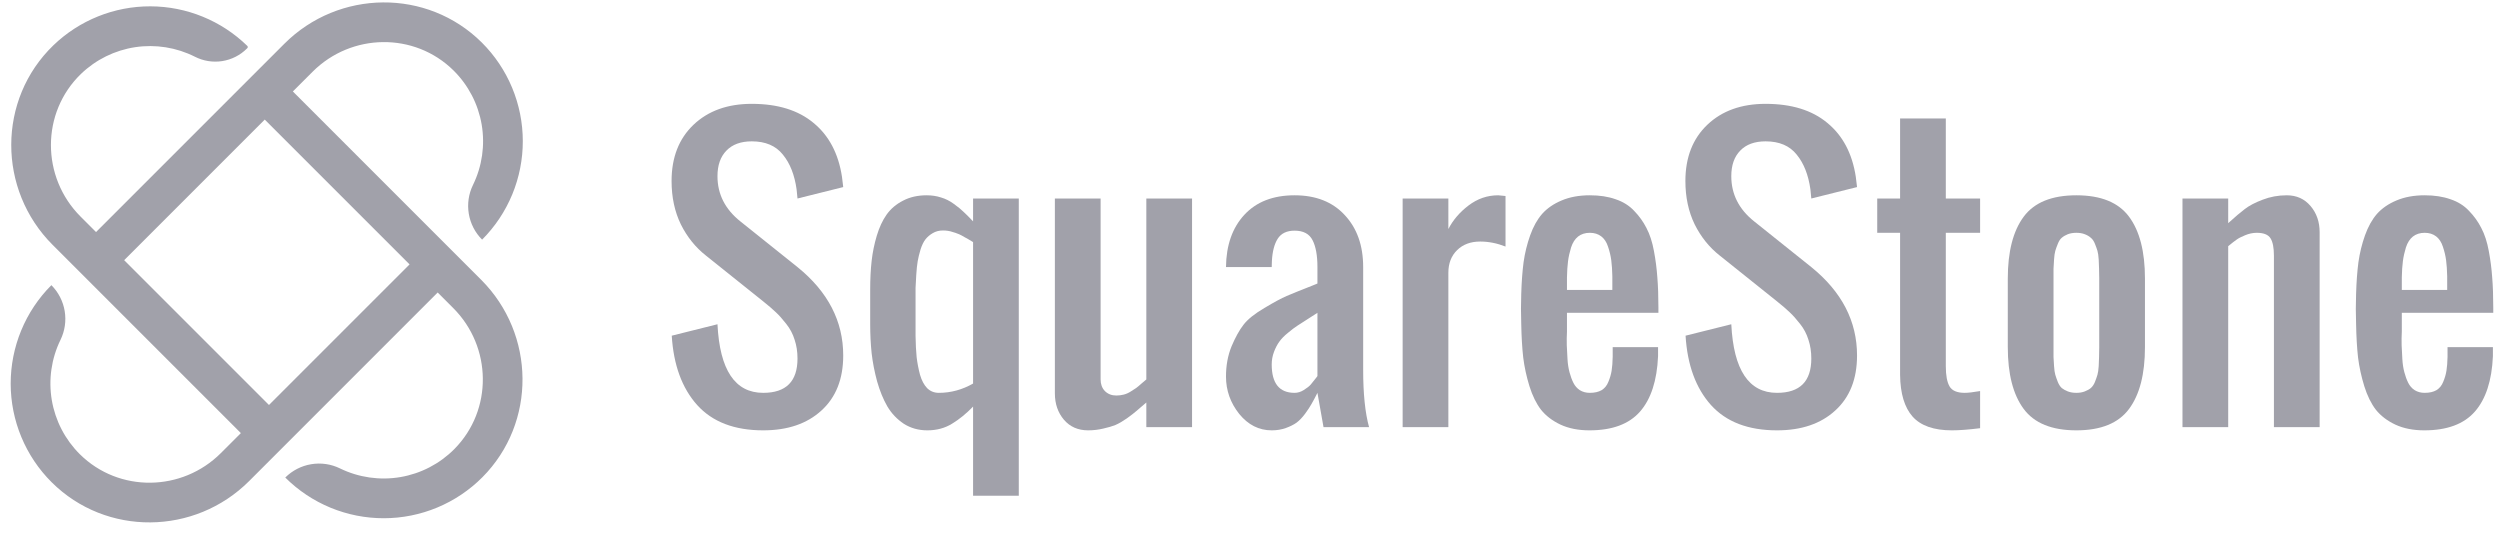 <svg width="197" height="42" viewBox="0 0 197 42" fill="none" xmlns="http://www.w3.org/2000/svg">
<path d="M23.078 7.207L24.635 5.651C27.691 2.594 32.668 2.518 35.742 5.557C36.907 6.711 37.681 8.202 37.956 9.818C38.23 11.435 37.992 13.097 37.273 14.571C36.928 15.275 36.812 16.069 36.941 16.843C37.069 17.616 37.436 18.33 37.99 18.884C39.009 17.863 39.816 16.651 40.367 15.318C40.917 13.985 41.199 12.556 41.197 11.114C41.195 9.672 40.909 8.244 40.355 6.912C39.801 5.58 38.99 4.371 37.968 3.353C33.669 -0.922 26.692 -0.837 22.405 3.45L7.568 18.286L6.348 17.066C3.24 13.958 3.22 8.877 6.383 5.823C7.554 4.697 9.046 3.961 10.653 3.718C12.26 3.476 13.902 3.737 15.354 4.468C16.016 4.807 16.769 4.929 17.505 4.815C18.241 4.701 18.921 4.358 19.45 3.833L19.488 3.796C19.5 3.784 19.509 3.77 19.515 3.755C19.522 3.74 19.525 3.723 19.525 3.707C19.525 3.69 19.522 3.674 19.515 3.658C19.509 3.643 19.5 3.629 19.488 3.617C17.446 1.627 14.71 0.508 11.858 0.499C9.006 0.49 6.262 1.591 4.208 3.569C-0.218 7.841 -0.203 14.946 4.148 19.297L18.98 34.129L17.404 35.704C14.348 38.761 9.371 38.837 6.297 35.798C5.132 34.644 4.358 33.154 4.083 31.537C3.809 29.92 4.047 28.258 4.766 26.784C5.11 26.08 5.227 25.286 5.098 24.513C4.969 23.739 4.603 23.025 4.049 22.471C3.03 23.492 2.222 24.703 1.672 26.037C1.122 27.37 0.84 28.799 0.842 30.241C0.844 31.683 1.13 33.111 1.684 34.443C2.238 35.775 3.049 36.984 4.071 38.002C8.369 42.277 15.347 42.192 19.634 37.906L34.49 23.049L35.714 24.274C38.771 27.33 38.847 32.307 35.808 35.381C34.654 36.546 33.163 37.32 31.547 37.595C29.93 37.869 28.268 37.63 26.794 36.912C26.09 36.567 25.295 36.451 24.522 36.58C23.748 36.708 23.034 37.076 22.479 37.63C23.5 38.649 24.712 39.456 26.045 40.007C27.379 40.557 28.807 40.839 30.25 40.837C31.692 40.835 33.12 40.549 34.452 39.995C35.783 39.441 36.993 38.63 38.011 37.608C42.286 33.309 42.201 26.331 37.914 22.045L23.078 7.207ZM21.195 31.913L9.784 20.502L20.863 9.423L32.274 20.834L21.195 31.913Z" fill="#A1A1AA"/>
<path d="M60.14 33.911C57.87 33.911 56.134 33.245 54.933 31.913C53.741 30.58 53.075 28.76 52.934 26.452L56.537 25.551C56.715 29.154 57.916 30.956 60.14 30.956C61.942 30.956 62.843 30.055 62.843 28.253C62.843 27.718 62.768 27.226 62.617 26.776C62.477 26.316 62.256 25.898 61.956 25.523C61.656 25.138 61.384 24.833 61.14 24.608C60.896 24.373 60.563 24.087 60.14 23.749L55.636 20.146C54.811 19.499 54.149 18.678 53.652 17.683C53.164 16.679 52.92 15.539 52.92 14.263C52.92 12.405 53.497 10.927 54.651 9.829C55.805 8.732 57.335 8.183 59.239 8.183C61.285 8.183 62.908 8.685 64.109 9.689C65.32 10.683 66.066 12.095 66.347 13.925C66.376 14.122 66.408 14.394 66.446 14.742L62.843 15.642C62.833 15.483 62.81 15.243 62.772 14.925C62.613 13.78 62.252 12.865 61.688 12.18C61.135 11.486 60.319 11.138 59.239 11.138C58.376 11.138 57.71 11.382 57.241 11.87C56.772 12.349 56.537 13.02 56.537 13.883C56.537 15.3 57.138 16.487 58.339 17.444L62.843 21.047C65.245 22.989 66.446 25.312 66.446 28.014C66.446 29.863 65.874 31.308 64.729 32.349C63.593 33.391 62.064 33.911 60.14 33.911Z" fill="#A1A1AA"/>
<path d="M73.976 30.956C74.924 30.956 75.824 30.712 76.678 30.224V19.076C76.641 19.058 76.547 19.002 76.397 18.908C76.247 18.814 76.139 18.753 76.073 18.725C76.017 18.687 75.918 18.631 75.777 18.556C75.637 18.481 75.519 18.429 75.426 18.401C75.341 18.363 75.228 18.326 75.088 18.288C74.956 18.241 74.825 18.209 74.694 18.19C74.572 18.171 74.44 18.162 74.3 18.162C73.999 18.162 73.732 18.232 73.497 18.373C73.272 18.504 73.085 18.664 72.934 18.851C72.784 19.039 72.653 19.306 72.54 19.654C72.437 20.001 72.362 20.31 72.315 20.582C72.268 20.845 72.231 21.202 72.202 21.652C72.174 22.093 72.156 22.436 72.146 22.68C72.146 22.924 72.146 23.266 72.146 23.707C72.146 23.726 72.146 23.74 72.146 23.749C72.146 23.909 72.146 24.167 72.146 24.523C72.146 24.88 72.146 25.223 72.146 25.551C72.146 25.879 72.146 26.189 72.146 26.48C72.156 27.109 72.184 27.662 72.231 28.141C72.287 28.61 72.376 29.074 72.498 29.534C72.629 29.985 72.817 30.336 73.061 30.59C73.314 30.834 73.619 30.956 73.976 30.956ZM76.678 39.063V32.039C76.143 32.593 75.59 33.043 75.017 33.391C74.454 33.738 73.807 33.911 73.075 33.911C72.381 33.911 71.761 33.738 71.217 33.391C70.682 33.034 70.251 32.579 69.922 32.025C69.603 31.472 69.336 30.82 69.12 30.069C68.914 29.309 68.768 28.563 68.684 27.831C68.609 27.099 68.571 26.339 68.571 25.551V22.806C68.571 21.99 68.609 21.244 68.684 20.569C68.759 19.893 68.895 19.227 69.092 18.57C69.289 17.913 69.547 17.359 69.866 16.909C70.194 16.449 70.626 16.083 71.161 15.811C71.696 15.53 72.315 15.389 73.019 15.389C73.422 15.389 73.798 15.445 74.145 15.558C74.501 15.661 74.839 15.83 75.158 16.064C75.487 16.299 75.74 16.506 75.918 16.684C76.106 16.853 76.359 17.106 76.678 17.444V15.642H80.281V39.063H76.678Z" fill="#A1A1AA"/>
<path d="M85.742 33.911C84.954 33.911 84.321 33.635 83.842 33.081C83.364 32.518 83.124 31.824 83.124 30.998V15.642H86.728V29.9C86.728 30.275 86.84 30.58 87.065 30.815C87.3 31.049 87.6 31.167 87.966 31.167C88.163 31.167 88.356 31.143 88.543 31.096C88.731 31.049 88.914 30.97 89.092 30.857C89.28 30.735 89.425 30.641 89.528 30.576C89.632 30.501 89.777 30.379 89.965 30.21C90.162 30.041 90.284 29.938 90.331 29.9V15.642H93.934V33.658H90.331V31.716C89.974 32.025 89.712 32.251 89.543 32.391C89.383 32.532 89.134 32.724 88.797 32.968C88.459 33.203 88.159 33.377 87.896 33.489C87.642 33.592 87.323 33.686 86.939 33.771C86.554 33.864 86.155 33.911 85.742 33.911Z" fill="#A1A1AA"/>
<path d="M102.013 30.956C102.266 30.956 102.51 30.881 102.745 30.73C102.989 30.58 103.172 30.435 103.294 30.294C103.416 30.153 103.566 29.966 103.744 29.731C103.772 29.684 103.796 29.651 103.814 29.633V24.65C103.664 24.753 103.416 24.913 103.069 25.129C102.721 25.345 102.445 25.523 102.238 25.663C102.032 25.795 101.783 25.983 101.492 26.227C101.201 26.461 100.976 26.691 100.817 26.916C100.657 27.132 100.516 27.399 100.394 27.718C100.272 28.038 100.211 28.371 100.211 28.718C100.211 30.21 100.812 30.956 102.013 30.956ZM100.211 33.911C99.207 33.911 98.353 33.48 97.65 32.617C96.955 31.744 96.608 30.763 96.608 29.675C96.608 28.802 96.754 28.009 97.044 27.296C97.345 26.583 97.659 26.015 97.987 25.593C98.316 25.162 98.865 24.721 99.634 24.27C100.404 23.81 100.985 23.496 101.38 23.327C101.774 23.158 102.459 22.881 103.434 22.497C103.603 22.431 103.73 22.379 103.814 22.342V21.047C103.814 20.137 103.688 19.433 103.434 18.936C103.181 18.429 102.707 18.176 102.013 18.176C101.394 18.176 100.948 18.392 100.676 18.823C100.413 19.245 100.263 19.832 100.225 20.582C100.216 20.686 100.211 20.841 100.211 21.047H96.608C96.627 19.32 97.11 17.946 98.058 16.923C99.006 15.9 100.324 15.389 102.013 15.389C103.693 15.389 105.011 15.91 105.968 16.951C106.934 17.983 107.418 19.349 107.418 21.047V29.154C107.418 31.031 107.572 32.532 107.882 33.658H104.293L103.814 30.956C103.627 31.331 103.472 31.622 103.35 31.828C103.237 32.035 103.069 32.293 102.843 32.602C102.618 32.903 102.393 33.137 102.168 33.306C101.943 33.466 101.661 33.606 101.323 33.728C100.985 33.85 100.615 33.911 100.211 33.911Z" fill="#A1A1AA"/>
<path d="M110.528 33.658V15.642H114.131V18.049C114.497 17.336 115.027 16.717 115.722 16.191C116.426 15.656 117.204 15.389 118.058 15.389C118.086 15.389 118.279 15.408 118.635 15.445V19.428C117.969 19.166 117.303 19.034 116.637 19.034C115.886 19.034 115.281 19.259 114.821 19.71C114.361 20.16 114.131 20.756 114.131 21.497V33.658H110.528Z" fill="#A1A1AA"/>
<path d="M125.25 33.911C124.378 33.911 123.618 33.761 122.97 33.461C122.332 33.161 121.821 32.771 121.436 32.293C121.061 31.805 120.756 31.186 120.521 30.435C120.287 29.675 120.123 28.919 120.029 28.169C119.944 27.409 119.893 26.527 119.874 25.523C119.846 24.735 119.846 23.946 119.874 23.158C119.902 22.22 119.963 21.39 120.057 20.667C120.16 19.935 120.334 19.227 120.578 18.542C120.822 17.857 121.136 17.294 121.521 16.853C121.915 16.412 122.426 16.06 123.055 15.797C123.693 15.525 124.434 15.389 125.279 15.389C126.048 15.389 126.724 15.492 127.305 15.699C127.897 15.896 128.384 16.201 128.769 16.613C129.163 17.017 129.487 17.467 129.74 17.965C130.003 18.462 130.2 19.067 130.331 19.78C130.463 20.484 130.552 21.178 130.599 21.863C130.655 22.548 130.683 23.337 130.683 24.228V24.65H123.477V25.551C123.477 25.673 123.477 25.865 123.477 26.128C123.458 26.475 123.454 26.837 123.463 27.212C123.482 27.578 123.5 27.939 123.519 28.296C123.538 28.652 123.59 28.995 123.674 29.323C123.759 29.642 123.862 29.924 123.984 30.168C124.106 30.412 124.275 30.604 124.49 30.745C124.716 30.885 124.978 30.956 125.279 30.956C125.654 30.956 125.964 30.885 126.208 30.745C126.451 30.594 126.63 30.374 126.742 30.083C126.864 29.792 126.949 29.501 126.996 29.21C127.043 28.919 127.071 28.554 127.08 28.113V27.352H130.655V28.07C130.571 29.994 130.097 31.448 129.234 32.434C128.37 33.419 127.043 33.911 125.25 33.911ZM123.477 22.849H127.052V21.765C127.043 21.286 127.014 20.869 126.968 20.512C126.921 20.156 126.836 19.799 126.714 19.442C126.602 19.086 126.423 18.814 126.179 18.626C125.935 18.439 125.635 18.345 125.279 18.345C124.913 18.345 124.603 18.443 124.35 18.64C124.106 18.837 123.923 19.123 123.801 19.499C123.688 19.865 123.608 20.226 123.561 20.582C123.515 20.939 123.486 21.366 123.477 21.863V22.849Z" fill="#A1A1AA"/>
<path d="M140.029 33.911C137.758 33.911 136.022 33.245 134.821 31.913C133.63 30.58 132.963 28.76 132.823 26.452L136.426 25.551C136.604 29.154 137.805 30.956 140.029 30.956C141.831 30.956 142.731 30.055 142.731 28.253C142.731 27.718 142.656 27.226 142.506 26.776C142.365 26.316 142.145 25.898 141.845 25.523C141.544 25.138 141.272 24.833 141.028 24.608C140.784 24.373 140.451 24.087 140.029 23.749L135.525 20.146C134.699 19.499 134.038 18.678 133.541 17.683C133.053 16.679 132.809 15.539 132.809 14.263C132.809 12.405 133.386 10.927 134.54 9.829C135.694 8.732 137.223 8.183 139.128 8.183C141.174 8.183 142.797 8.685 143.998 9.689C145.209 10.683 145.955 12.095 146.236 13.925C146.264 14.122 146.297 14.394 146.335 14.742L142.731 15.642C142.722 15.483 142.699 15.243 142.661 14.925C142.501 13.78 142.14 12.865 141.577 12.18C141.024 11.486 140.207 11.138 139.128 11.138C138.265 11.138 137.599 11.382 137.13 11.87C136.66 12.349 136.426 13.02 136.426 13.883C136.426 15.3 137.026 16.487 138.227 17.444L142.731 21.047C145.133 22.989 146.335 25.312 146.335 28.014C146.335 29.863 145.762 31.308 144.617 32.349C143.482 33.391 141.953 33.911 140.029 33.911Z" fill="#A1A1AA"/>
<path d="M153.808 33.911C152.391 33.911 151.359 33.55 150.712 32.828C150.074 32.105 149.745 31.012 149.727 29.548V18.345H147.925V15.642H149.727V9.337H153.33V15.642H156.032V18.345H153.33V28.858C153.33 29.581 153.428 30.111 153.625 30.449C153.822 30.787 154.221 30.956 154.822 30.956C155.084 30.956 155.488 30.909 156.032 30.815V33.742C155.131 33.855 154.39 33.911 153.808 33.911Z" fill="#A1A1AA"/>
<path d="M167.77 32.222C166.935 33.348 165.551 33.911 163.618 33.911C161.685 33.911 160.301 33.348 159.466 32.222C158.631 31.096 158.214 29.473 158.214 27.352V21.948C158.214 19.827 158.631 18.204 159.466 17.078C160.301 15.952 161.685 15.389 163.618 15.389C165.551 15.389 166.935 15.952 167.77 17.078C168.606 18.204 169.023 19.827 169.023 21.948V27.352C169.023 29.473 168.606 31.096 167.77 32.222ZM162.943 30.843C163.14 30.918 163.365 30.956 163.618 30.956C163.872 30.956 164.092 30.918 164.28 30.843C164.477 30.768 164.636 30.679 164.758 30.576C164.89 30.463 164.998 30.303 165.082 30.097C165.167 29.881 165.232 29.694 165.279 29.534C165.326 29.375 165.359 29.145 165.378 28.845C165.397 28.544 165.406 28.31 165.406 28.141C165.415 27.962 165.42 27.7 165.42 27.352V21.948C165.42 21.601 165.415 21.343 165.406 21.174C165.406 20.995 165.397 20.756 165.378 20.456C165.359 20.156 165.326 19.926 165.279 19.766C165.232 19.607 165.167 19.424 165.082 19.217C164.998 19.002 164.89 18.842 164.758 18.739C164.636 18.626 164.477 18.532 164.28 18.457C164.092 18.382 163.872 18.345 163.618 18.345C163.365 18.345 163.14 18.382 162.943 18.457C162.755 18.532 162.596 18.626 162.464 18.739C162.342 18.842 162.239 19.002 162.155 19.217C162.07 19.424 162.005 19.607 161.958 19.766C161.911 19.926 161.878 20.156 161.859 20.456C161.84 20.756 161.826 20.995 161.817 21.174C161.817 21.343 161.817 21.601 161.817 21.948V27.352C161.817 27.7 161.817 27.962 161.817 28.141C161.826 28.31 161.84 28.544 161.859 28.845C161.878 29.145 161.911 29.375 161.958 29.534C162.005 29.694 162.07 29.881 162.155 30.097C162.239 30.303 162.342 30.463 162.464 30.576C162.596 30.679 162.755 30.768 162.943 30.843Z" fill="#A1A1AA"/>
<path d="M171.979 33.658V15.642H175.582V17.585C176.117 17.097 176.553 16.726 176.891 16.473C177.229 16.21 177.693 15.966 178.284 15.741C178.885 15.506 179.523 15.389 180.199 15.389C180.968 15.389 181.592 15.67 182.071 16.233C182.549 16.796 182.788 17.486 182.788 18.302V33.658H179.185V20.146C179.185 19.517 179.096 19.062 178.918 18.781C178.739 18.49 178.378 18.345 177.834 18.345C177.524 18.345 177.215 18.41 176.905 18.542C176.605 18.664 176.38 18.781 176.229 18.894C176.079 18.997 175.864 19.166 175.582 19.4V33.658H171.979Z" fill="#A1A1AA"/>
<path d="M191.036 33.911C190.164 33.911 189.403 33.761 188.756 33.461C188.118 33.161 187.607 32.771 187.222 32.293C186.847 31.805 186.542 31.186 186.307 30.435C186.072 29.675 185.908 28.919 185.814 28.169C185.73 27.409 185.678 26.527 185.66 25.523C185.631 24.735 185.631 23.946 185.66 23.158C185.688 22.22 185.749 21.39 185.843 20.667C185.946 19.935 186.119 19.227 186.363 18.542C186.607 17.857 186.922 17.294 187.306 16.853C187.7 16.412 188.212 16.06 188.84 15.797C189.479 15.525 190.22 15.389 191.064 15.389C191.834 15.389 192.509 15.492 193.091 15.699C193.682 15.896 194.17 16.201 194.555 16.613C194.949 17.017 195.273 17.467 195.526 17.965C195.789 18.462 195.986 19.067 196.117 19.78C196.249 20.484 196.338 21.178 196.385 21.863C196.441 22.548 196.469 23.337 196.469 24.228V24.65H189.263V25.551C189.263 25.673 189.263 25.865 189.263 26.128C189.244 26.475 189.239 26.837 189.249 27.212C189.267 27.578 189.286 27.939 189.305 28.296C189.324 28.652 189.375 28.995 189.46 29.323C189.544 29.642 189.647 29.924 189.769 30.168C189.891 30.412 190.06 30.604 190.276 30.745C190.501 30.885 190.764 30.956 191.064 30.956C191.44 30.956 191.749 30.885 191.993 30.745C192.237 30.594 192.416 30.374 192.528 30.083C192.65 29.792 192.735 29.501 192.781 29.21C192.828 28.919 192.857 28.554 192.866 28.113V27.352H196.441V28.07C196.356 29.994 195.883 31.448 195.019 32.434C194.156 33.419 192.828 33.911 191.036 33.911ZM189.263 22.849H192.838V21.765C192.828 21.286 192.8 20.869 192.753 20.512C192.706 20.156 192.622 19.799 192.5 19.442C192.387 19.086 192.209 18.814 191.965 18.626C191.721 18.439 191.421 18.345 191.064 18.345C190.698 18.345 190.389 18.443 190.135 18.64C189.891 18.837 189.708 19.123 189.586 19.499C189.474 19.865 189.394 20.226 189.347 20.582C189.3 20.939 189.272 21.366 189.263 21.863V22.849Z" fill="#A1A1AA"/>
</svg>
